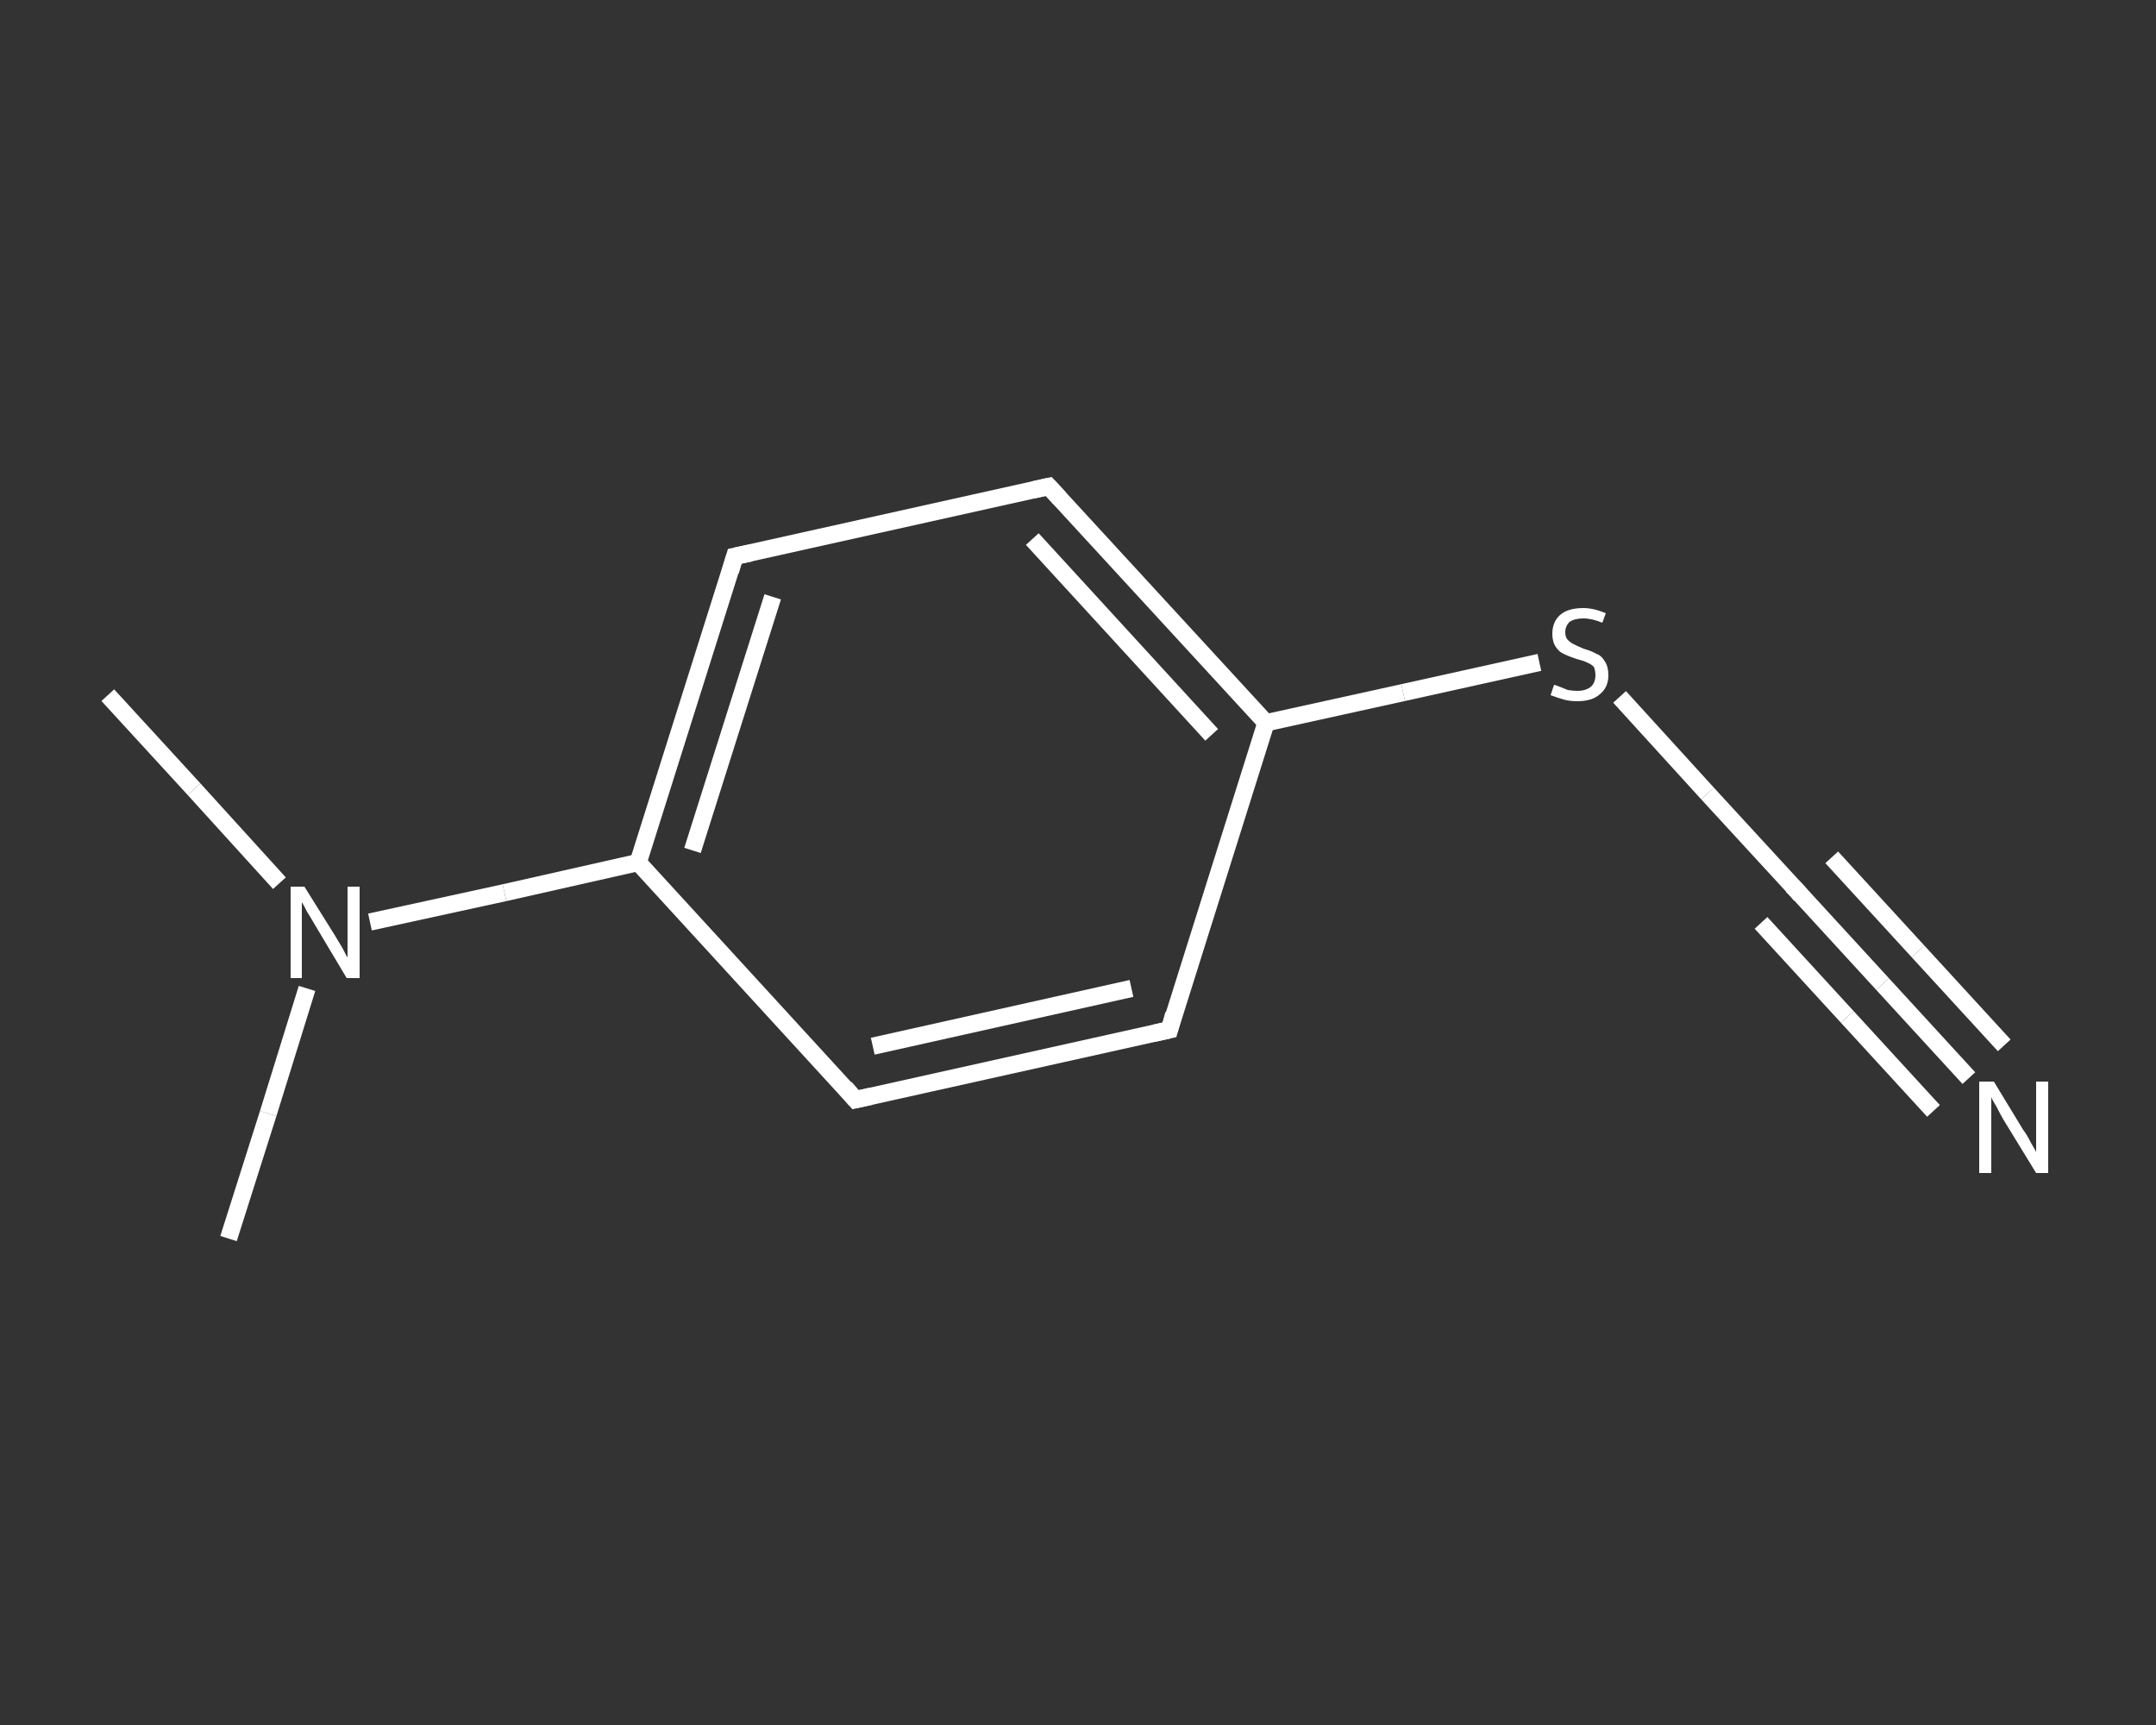 <?xml version='1.0' encoding='iso-8859-1'?>
<svg version='1.1' baseProfile='full'
              xmlns='http://www.w3.org/2000/svg'
                      xmlns:rdkit='http://www.rdkit.org/xml'
                      xmlns:xlink='http://www.w3.org/1999/xlink'
                  xml:space='preserve'
width='250px' height='200px' viewBox='0 0 250 200'>
<rect x="0" y="0" width="250" height="200" fill="#333333" stroke="none"/>
<!-- END OF HEADER -->
<rect style='opacity:1.0;fill:transparent;stroke:none' width='250.0' height='200.0' x='0.0' y='0.0'> </rect>
<path class='bond-0 atom-0 atom-1' d='M 12.5,80.6 L 22.5,91.5' style='fill:none;fill-rule:evenodd;stroke:#FFFFFF;stroke-width:2.0px;stroke-linecap:butt;stroke-linejoin:miter;stroke-opacity:1' />
<path class='bond-0 atom-0 atom-1' d='M 22.5,91.5 L 32.4,102.4' style='fill:none;fill-rule:evenodd;stroke:#FFFFFF;stroke-width:2.0px;stroke-linecap:butt;stroke-linejoin:miter;stroke-opacity:1' />
<path class='bond-1 atom-1 atom-2' d='M 35.6,114.6 L 31.1,129.1' style='fill:none;fill-rule:evenodd;stroke:#FFFFFF;stroke-width:2.0px;stroke-linecap:butt;stroke-linejoin:miter;stroke-opacity:1' />
<path class='bond-1 atom-1 atom-2' d='M 31.1,129.1 L 26.5,143.6' style='fill:none;fill-rule:evenodd;stroke:#FFFFFF;stroke-width:2.0px;stroke-linecap:butt;stroke-linejoin:miter;stroke-opacity:1' />
<path class='bond-2 atom-1 atom-3' d='M 42.9,106.9 L 58.5,103.5' style='fill:none;fill-rule:evenodd;stroke:#FFFFFF;stroke-width:2.0px;stroke-linecap:butt;stroke-linejoin:miter;stroke-opacity:1' />
<path class='bond-2 atom-1 atom-3' d='M 58.5,103.5 L 74.0,100.0' style='fill:none;fill-rule:evenodd;stroke:#FFFFFF;stroke-width:2.0px;stroke-linecap:butt;stroke-linejoin:miter;stroke-opacity:1' />
<path class='bond-3 atom-3 atom-4' d='M 74.0,100.0 L 85.2,64.5' style='fill:none;fill-rule:evenodd;stroke:#FFFFFF;stroke-width:2.0px;stroke-linecap:butt;stroke-linejoin:miter;stroke-opacity:1' />
<path class='bond-3 atom-3 atom-4' d='M 80.3,98.6 L 89.6,69.2' style='fill:none;fill-rule:evenodd;stroke:#FFFFFF;stroke-width:2.0px;stroke-linecap:butt;stroke-linejoin:miter;stroke-opacity:1' />
<path class='bond-4 atom-4 atom-5' d='M 85.2,64.5 L 121.6,56.4' style='fill:none;fill-rule:evenodd;stroke:#FFFFFF;stroke-width:2.0px;stroke-linecap:butt;stroke-linejoin:miter;stroke-opacity:1' />
<path class='bond-5 atom-5 atom-6' d='M 121.6,56.4 L 146.8,83.8' style='fill:none;fill-rule:evenodd;stroke:#FFFFFF;stroke-width:2.0px;stroke-linecap:butt;stroke-linejoin:miter;stroke-opacity:1' />
<path class='bond-5 atom-5 atom-6' d='M 119.7,62.5 L 140.5,85.2' style='fill:none;fill-rule:evenodd;stroke:#FFFFFF;stroke-width:2.0px;stroke-linecap:butt;stroke-linejoin:miter;stroke-opacity:1' />
<path class='bond-6 atom-6 atom-7' d='M 146.8,83.8 L 162.7,80.3' style='fill:none;fill-rule:evenodd;stroke:#FFFFFF;stroke-width:2.0px;stroke-linecap:butt;stroke-linejoin:miter;stroke-opacity:1' />
<path class='bond-6 atom-6 atom-7' d='M 162.7,80.3 L 178.5,76.8' style='fill:none;fill-rule:evenodd;stroke:#FFFFFF;stroke-width:2.0px;stroke-linecap:butt;stroke-linejoin:miter;stroke-opacity:1' />
<path class='bond-7 atom-7 atom-8' d='M 187.8,80.8 L 198.0,92.0' style='fill:none;fill-rule:evenodd;stroke:#FFFFFF;stroke-width:2.0px;stroke-linecap:butt;stroke-linejoin:miter;stroke-opacity:1' />
<path class='bond-7 atom-7 atom-8' d='M 198.0,92.0 L 208.3,103.2' style='fill:none;fill-rule:evenodd;stroke:#FFFFFF;stroke-width:2.0px;stroke-linecap:butt;stroke-linejoin:miter;stroke-opacity:1' />
<path class='bond-8 atom-8 atom-9' d='M 208.3,103.2 L 218.3,114.1' style='fill:none;fill-rule:evenodd;stroke:#FFFFFF;stroke-width:2.0px;stroke-linecap:butt;stroke-linejoin:miter;stroke-opacity:1' />
<path class='bond-8 atom-8 atom-9' d='M 218.3,114.1 L 228.3,125.0' style='fill:none;fill-rule:evenodd;stroke:#FFFFFF;stroke-width:2.0px;stroke-linecap:butt;stroke-linejoin:miter;stroke-opacity:1' />
<path class='bond-8 atom-8 atom-9' d='M 212.4,99.4 L 222.4,110.3' style='fill:none;fill-rule:evenodd;stroke:#FFFFFF;stroke-width:2.0px;stroke-linecap:butt;stroke-linejoin:miter;stroke-opacity:1' />
<path class='bond-8 atom-8 atom-9' d='M 222.4,110.3 L 232.4,121.2' style='fill:none;fill-rule:evenodd;stroke:#FFFFFF;stroke-width:2.0px;stroke-linecap:butt;stroke-linejoin:miter;stroke-opacity:1' />
<path class='bond-8 atom-8 atom-9' d='M 204.2,107.0 L 214.2,117.9' style='fill:none;fill-rule:evenodd;stroke:#FFFFFF;stroke-width:2.0px;stroke-linecap:butt;stroke-linejoin:miter;stroke-opacity:1' />
<path class='bond-8 atom-8 atom-9' d='M 214.2,117.9 L 224.2,128.8' style='fill:none;fill-rule:evenodd;stroke:#FFFFFF;stroke-width:2.0px;stroke-linecap:butt;stroke-linejoin:miter;stroke-opacity:1' />
<path class='bond-9 atom-6 atom-10' d='M 146.8,83.8 L 135.6,119.4' style='fill:none;fill-rule:evenodd;stroke:#FFFFFF;stroke-width:2.0px;stroke-linecap:butt;stroke-linejoin:miter;stroke-opacity:1' />
<path class='bond-10 atom-10 atom-11' d='M 135.6,119.4 L 99.2,127.5' style='fill:none;fill-rule:evenodd;stroke:#FFFFFF;stroke-width:2.0px;stroke-linecap:butt;stroke-linejoin:miter;stroke-opacity:1' />
<path class='bond-10 atom-10 atom-11' d='M 131.2,114.6 L 101.2,121.3' style='fill:none;fill-rule:evenodd;stroke:#FFFFFF;stroke-width:2.0px;stroke-linecap:butt;stroke-linejoin:miter;stroke-opacity:1' />
<path class='bond-11 atom-11 atom-3' d='M 99.2,127.5 L 74.0,100.0' style='fill:none;fill-rule:evenodd;stroke:#FFFFFF;stroke-width:2.0px;stroke-linecap:butt;stroke-linejoin:miter;stroke-opacity:1' />
<path d='M 84.7,66.2 L 85.2,64.5 L 87.1,64.1' style='fill:none;stroke:#FFFFFF;stroke-width:2.0px;stroke-linecap:butt;stroke-linejoin:miter;stroke-opacity:1;' />
<path d='M 119.8,56.8 L 121.6,56.4 L 122.9,57.8' style='fill:none;stroke:#FFFFFF;stroke-width:2.0px;stroke-linecap:butt;stroke-linejoin:miter;stroke-opacity:1;' />
<path d='M 207.8,102.7 L 208.3,103.2 L 208.8,103.8' style='fill:none;stroke:#FFFFFF;stroke-width:2.0px;stroke-linecap:butt;stroke-linejoin:miter;stroke-opacity:1;' />
<path d='M 136.1,117.6 L 135.6,119.4 L 133.8,119.8' style='fill:none;stroke:#FFFFFF;stroke-width:2.0px;stroke-linecap:butt;stroke-linejoin:miter;stroke-opacity:1;' />
<path d='M 101.0,127.1 L 99.2,127.5 L 98.0,126.1' style='fill:none;stroke:#FFFFFF;stroke-width:2.0px;stroke-linecap:butt;stroke-linejoin:miter;stroke-opacity:1;' />
<path class='atom-1' d='M 35.3 102.8
L 38.8 108.4
Q 39.1 108.9, 39.7 109.9
Q 40.2 110.9, 40.3 111.0
L 40.3 102.8
L 41.7 102.8
L 41.7 113.4
L 40.2 113.4
L 36.5 107.2
Q 36.1 106.5, 35.6 105.7
Q 35.2 104.9, 35.0 104.6
L 35.0 113.4
L 33.7 113.4
L 33.7 102.8
L 35.3 102.8
' fill='#FFFFFF'/>
<path class='atom-7' d='M 180.2 79.4
Q 180.3 79.4, 180.8 79.6
Q 181.3 79.8, 181.8 80.0
Q 182.4 80.1, 182.9 80.1
Q 183.9 80.1, 184.5 79.6
Q 185.0 79.1, 185.0 78.3
Q 185.0 77.7, 184.8 77.3
Q 184.5 77.0, 184.0 76.8
Q 183.6 76.6, 182.8 76.4
Q 181.9 76.1, 181.3 75.8
Q 180.8 75.6, 180.4 75.0
Q 180.0 74.4, 180.0 73.5
Q 180.0 72.1, 180.9 71.3
Q 181.8 70.5, 183.6 70.5
Q 184.8 70.5, 186.2 71.1
L 185.8 72.2
Q 184.6 71.7, 183.6 71.7
Q 182.6 71.7, 182.0 72.1
Q 181.5 72.6, 181.5 73.3
Q 181.5 73.9, 181.8 74.2
Q 182.1 74.5, 182.5 74.7
Q 182.9 74.9, 183.6 75.2
Q 184.6 75.5, 185.1 75.8
Q 185.7 76.0, 186.1 76.7
Q 186.5 77.3, 186.5 78.3
Q 186.5 79.7, 185.5 80.5
Q 184.6 81.3, 182.9 81.3
Q 182.0 81.3, 181.3 81.1
Q 180.6 80.9, 179.8 80.6
L 180.2 79.4
' fill='#FFFFFF'/>
<path class='atom-9' d='M 231.2 125.4
L 234.6 131.0
Q 235.0 131.5, 235.5 132.5
Q 236.1 133.5, 236.1 133.6
L 236.1 125.4
L 237.5 125.4
L 237.5 136.0
L 236.1 136.0
L 232.3 129.8
Q 231.9 129.1, 231.5 128.3
Q 231.0 127.5, 230.9 127.2
L 230.9 136.0
L 229.5 136.0
L 229.5 125.4
L 231.2 125.4
' fill='#FFFFFF'/>
</svg>
